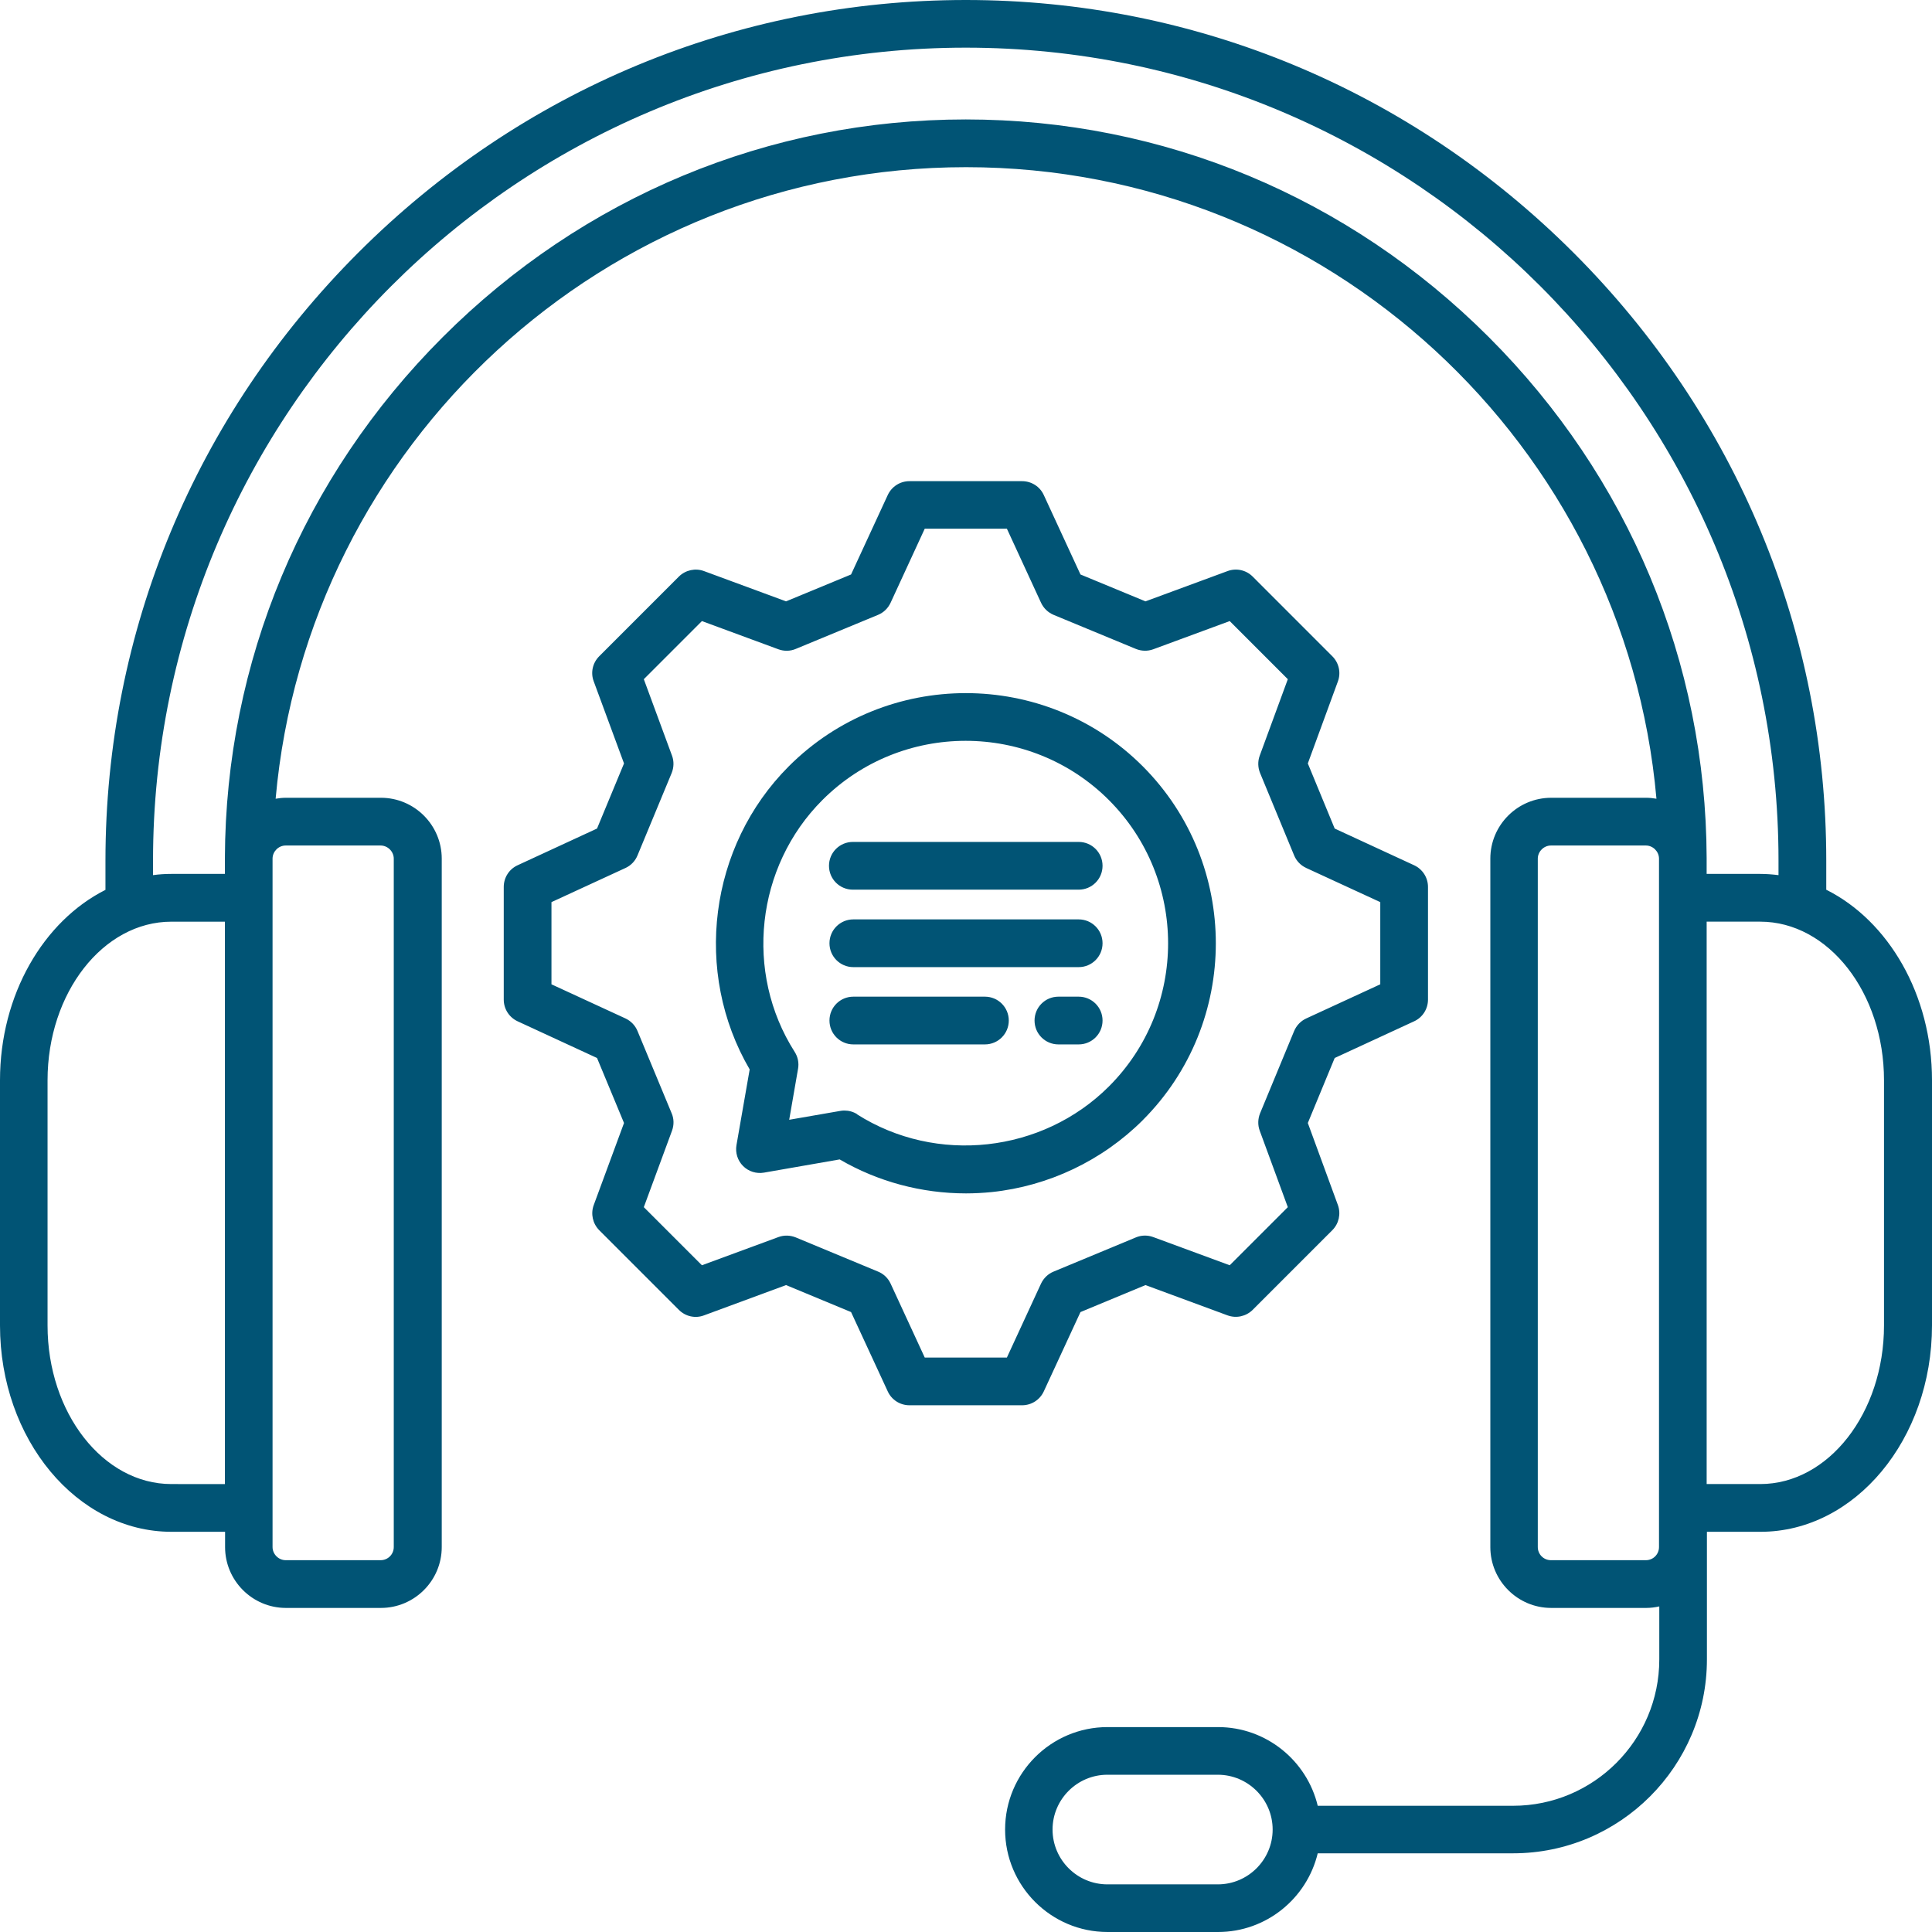 <?xml version="1.0" encoding="UTF-8"?> <svg xmlns="http://www.w3.org/2000/svg" width="96" height="96" viewBox="0 0 96 96" fill="none"><path d="M90.746 44.217V42.759C90.746 31.381 86.284 20.655 78.189 12.559C70.089 4.463 59.364 0 47.993 0C36.617 0 25.892 4.463 17.798 12.559C9.698 20.66 5.24 31.387 5.24 42.759V44.217C2.165 45.764 0 49.425 0 53.678V65.861C0 71.514 3.82 76.114 8.521 76.114H11.184V76.873C11.184 78.537 12.538 79.897 14.207 79.897H18.927C20.591 79.897 21.95 78.542 21.95 76.873V42.665C21.95 41.001 20.596 39.641 18.927 39.641H14.207C14.034 39.641 13.86 39.66 13.696 39.688C15.257 22.122 30.045 8.307 48.002 8.307C65.959 8.307 80.753 22.122 82.308 39.688C82.14 39.66 81.971 39.641 81.798 39.641H77.078C75.413 39.641 74.054 40.996 74.054 42.665V76.873C74.054 78.537 75.409 79.897 77.078 79.897H81.798C82.023 79.897 82.238 79.869 82.449 79.822V82.457C82.449 86.465 79.192 89.728 75.184 89.728H65.477C64.942 87.492 62.922 85.818 60.522 85.818H55.033C52.226 85.818 49.943 88.101 49.943 90.909C49.943 93.717 52.226 96 55.033 96H60.522C62.922 96 64.938 94.331 65.477 92.09H75.184C80.495 92.09 84.816 87.763 84.816 82.452V76.114H87.479C92.175 76.114 96 71.515 96 65.861V53.677C96 49.421 93.835 45.764 90.76 44.217L90.746 44.217ZM60.513 93.633H55.025C53.525 93.633 52.301 92.41 52.301 90.909C52.301 89.409 53.525 88.186 55.025 88.186H60.513C62.013 88.186 63.237 89.409 63.237 90.909C63.237 92.41 62.013 93.633 60.513 93.633ZM8.513 73.742C5.124 73.742 2.363 70.207 2.363 65.862V53.678C2.363 49.333 5.124 45.798 8.513 45.798H11.175V73.743L8.513 73.742ZM14.194 42.013H18.914C19.266 42.013 19.566 42.313 19.566 42.665V76.873C19.566 77.234 19.275 77.525 18.914 77.525H14.194C13.842 77.525 13.543 77.225 13.543 76.873V42.651C13.552 42.304 13.842 42.013 14.194 42.013ZM47.989 5.935C38.202 5.935 28.968 9.78 21.994 16.756C15.047 23.703 11.208 32.886 11.175 42.632V43.424H8.513C8.203 43.424 7.904 43.443 7.604 43.485V42.759C7.604 20.485 25.721 2.368 47.988 2.368C70.257 2.368 88.373 20.487 88.373 42.759V43.485C88.073 43.448 87.773 43.424 87.464 43.424H84.802V42.632C84.769 32.891 80.93 23.702 73.983 16.756C67.008 9.78 57.774 5.935 47.987 5.935H47.989ZM82.435 76.873C82.435 77.234 82.145 77.525 81.784 77.525H77.064C76.703 77.525 76.412 77.234 76.412 76.873V42.665C76.412 42.313 76.712 42.013 77.064 42.013H81.784C82.131 42.013 82.426 42.304 82.435 42.651V76.873ZM93.615 65.861C93.615 70.207 90.854 73.742 87.465 73.742H84.803V45.797H87.465C90.854 45.797 93.615 49.332 93.615 53.678V65.861ZM51.865 69.138L53.688 65.196L56.918 63.855L60.996 65.36C61.432 65.519 61.914 65.411 62.243 65.088L66.203 61.127C66.531 60.798 66.635 60.311 66.48 59.88L64.985 55.801L66.32 52.571L70.267 50.748C70.689 50.555 70.956 50.133 70.956 49.669V44.072C70.956 43.608 70.689 43.191 70.267 42.994L66.32 41.17L64.985 37.935L66.48 33.857C66.639 33.425 66.531 32.938 66.203 32.61L62.243 28.648C61.914 28.32 61.427 28.217 60.996 28.377L56.918 29.881L53.688 28.545L51.865 24.598C51.673 24.176 51.251 23.909 50.787 23.909H45.19C44.726 23.909 44.309 24.176 44.112 24.598L42.289 28.545L39.059 29.881L34.982 28.377C34.55 28.217 34.063 28.325 33.735 28.648L29.774 32.61C29.446 32.938 29.338 33.425 29.502 33.857L31.007 37.935L29.666 41.17L25.72 42.994C25.298 43.186 25.031 43.608 25.031 44.072V49.669C25.031 50.133 25.298 50.551 25.72 50.748L29.666 52.571L31.007 55.801L29.502 59.88C29.343 60.316 29.451 60.798 29.774 61.127L33.735 65.088C34.063 65.416 34.55 65.524 34.982 65.36L39.059 63.855L42.289 65.196L44.112 69.138C44.305 69.56 44.726 69.827 45.19 69.827H50.787C51.251 69.827 51.668 69.56 51.865 69.138ZM45.95 67.455L44.253 63.78C44.126 63.508 43.906 63.297 43.63 63.185L39.542 61.487C39.266 61.375 38.956 61.366 38.68 61.469L34.878 62.87L31.991 59.983L33.393 56.181C33.496 55.899 33.491 55.59 33.374 55.318L31.677 51.23C31.564 50.954 31.349 50.733 31.082 50.607L27.402 48.91V44.826L31.082 43.129C31.354 43.003 31.564 42.782 31.677 42.506L33.374 38.413C33.486 38.137 33.496 37.827 33.393 37.551L31.991 33.749L34.878 30.861L38.68 32.263C38.961 32.366 39.266 32.361 39.542 32.244L43.63 30.552C43.906 30.439 44.126 30.223 44.253 29.951L45.95 26.271H50.032L51.729 29.951C51.856 30.223 52.076 30.434 52.353 30.552L56.44 32.244C56.716 32.356 57.021 32.366 57.302 32.263L61.104 30.861L63.991 33.749L62.594 37.551C62.491 37.832 62.501 38.137 62.613 38.413L64.305 42.506C64.418 42.782 64.633 43.003 64.905 43.129L68.585 44.826V48.91L64.905 50.607C64.633 50.733 64.422 50.954 64.305 51.23L62.613 55.318C62.501 55.595 62.491 55.899 62.594 56.181L63.991 59.983L61.104 62.87L57.302 61.469C57.021 61.366 56.716 61.37 56.44 61.487L52.353 63.185C52.076 63.297 51.856 63.513 51.729 63.78L50.032 67.455H45.95ZM56.782 55.66C61.624 50.817 61.624 42.928 56.782 38.076C51.936 33.229 44.043 33.229 39.196 38.076C35.221 42.052 34.434 48.315 37.251 53.139L36.595 56.899C36.529 57.278 36.651 57.667 36.923 57.939C37.195 58.211 37.584 58.333 37.963 58.267L41.723 57.611C43.621 58.718 45.796 59.299 47.999 59.299C48.425 59.299 48.857 59.275 49.279 59.233C52.1 58.938 54.767 57.672 56.783 55.661L56.782 55.66ZM42.594 55.365C42.402 55.243 42.181 55.182 41.956 55.182C41.886 55.182 41.821 55.187 41.75 55.201L39.215 55.641L39.655 53.105C39.707 52.815 39.646 52.514 39.486 52.266C36.974 48.324 37.555 43.064 40.864 39.754C44.788 35.83 51.176 35.83 55.1 39.754C59.023 43.682 59.023 50.067 55.1 53.986C51.79 57.291 46.527 57.873 42.584 55.369L42.594 55.365ZM54.785 46.87C54.785 47.526 54.256 48.056 53.599 48.056H42.402C41.746 48.056 41.216 47.526 41.216 46.87C41.216 46.214 41.746 45.684 42.402 45.684H53.599C54.256 45.684 54.785 46.214 54.785 46.87ZM54.785 43.021C54.785 43.678 54.256 44.207 53.599 44.207H42.378C41.722 44.207 41.192 43.678 41.192 43.021C41.192 42.365 41.722 41.835 42.378 41.835H53.599C54.256 41.835 54.785 42.365 54.785 43.021ZM54.785 50.71C54.785 51.366 54.256 51.896 53.599 51.896H52.592C51.935 51.896 51.406 51.366 51.406 50.71C51.406 50.053 51.935 49.524 52.592 49.524H53.599C54.256 49.524 54.785 50.053 54.785 50.71ZM50.126 50.71C50.126 51.366 49.596 51.896 48.94 51.896H42.402C41.745 51.896 41.216 51.366 41.216 50.71C41.216 50.053 41.745 49.524 42.402 49.524H48.94C49.596 49.524 50.126 50.053 50.126 50.71Z" fill="#015475"></path></svg> 